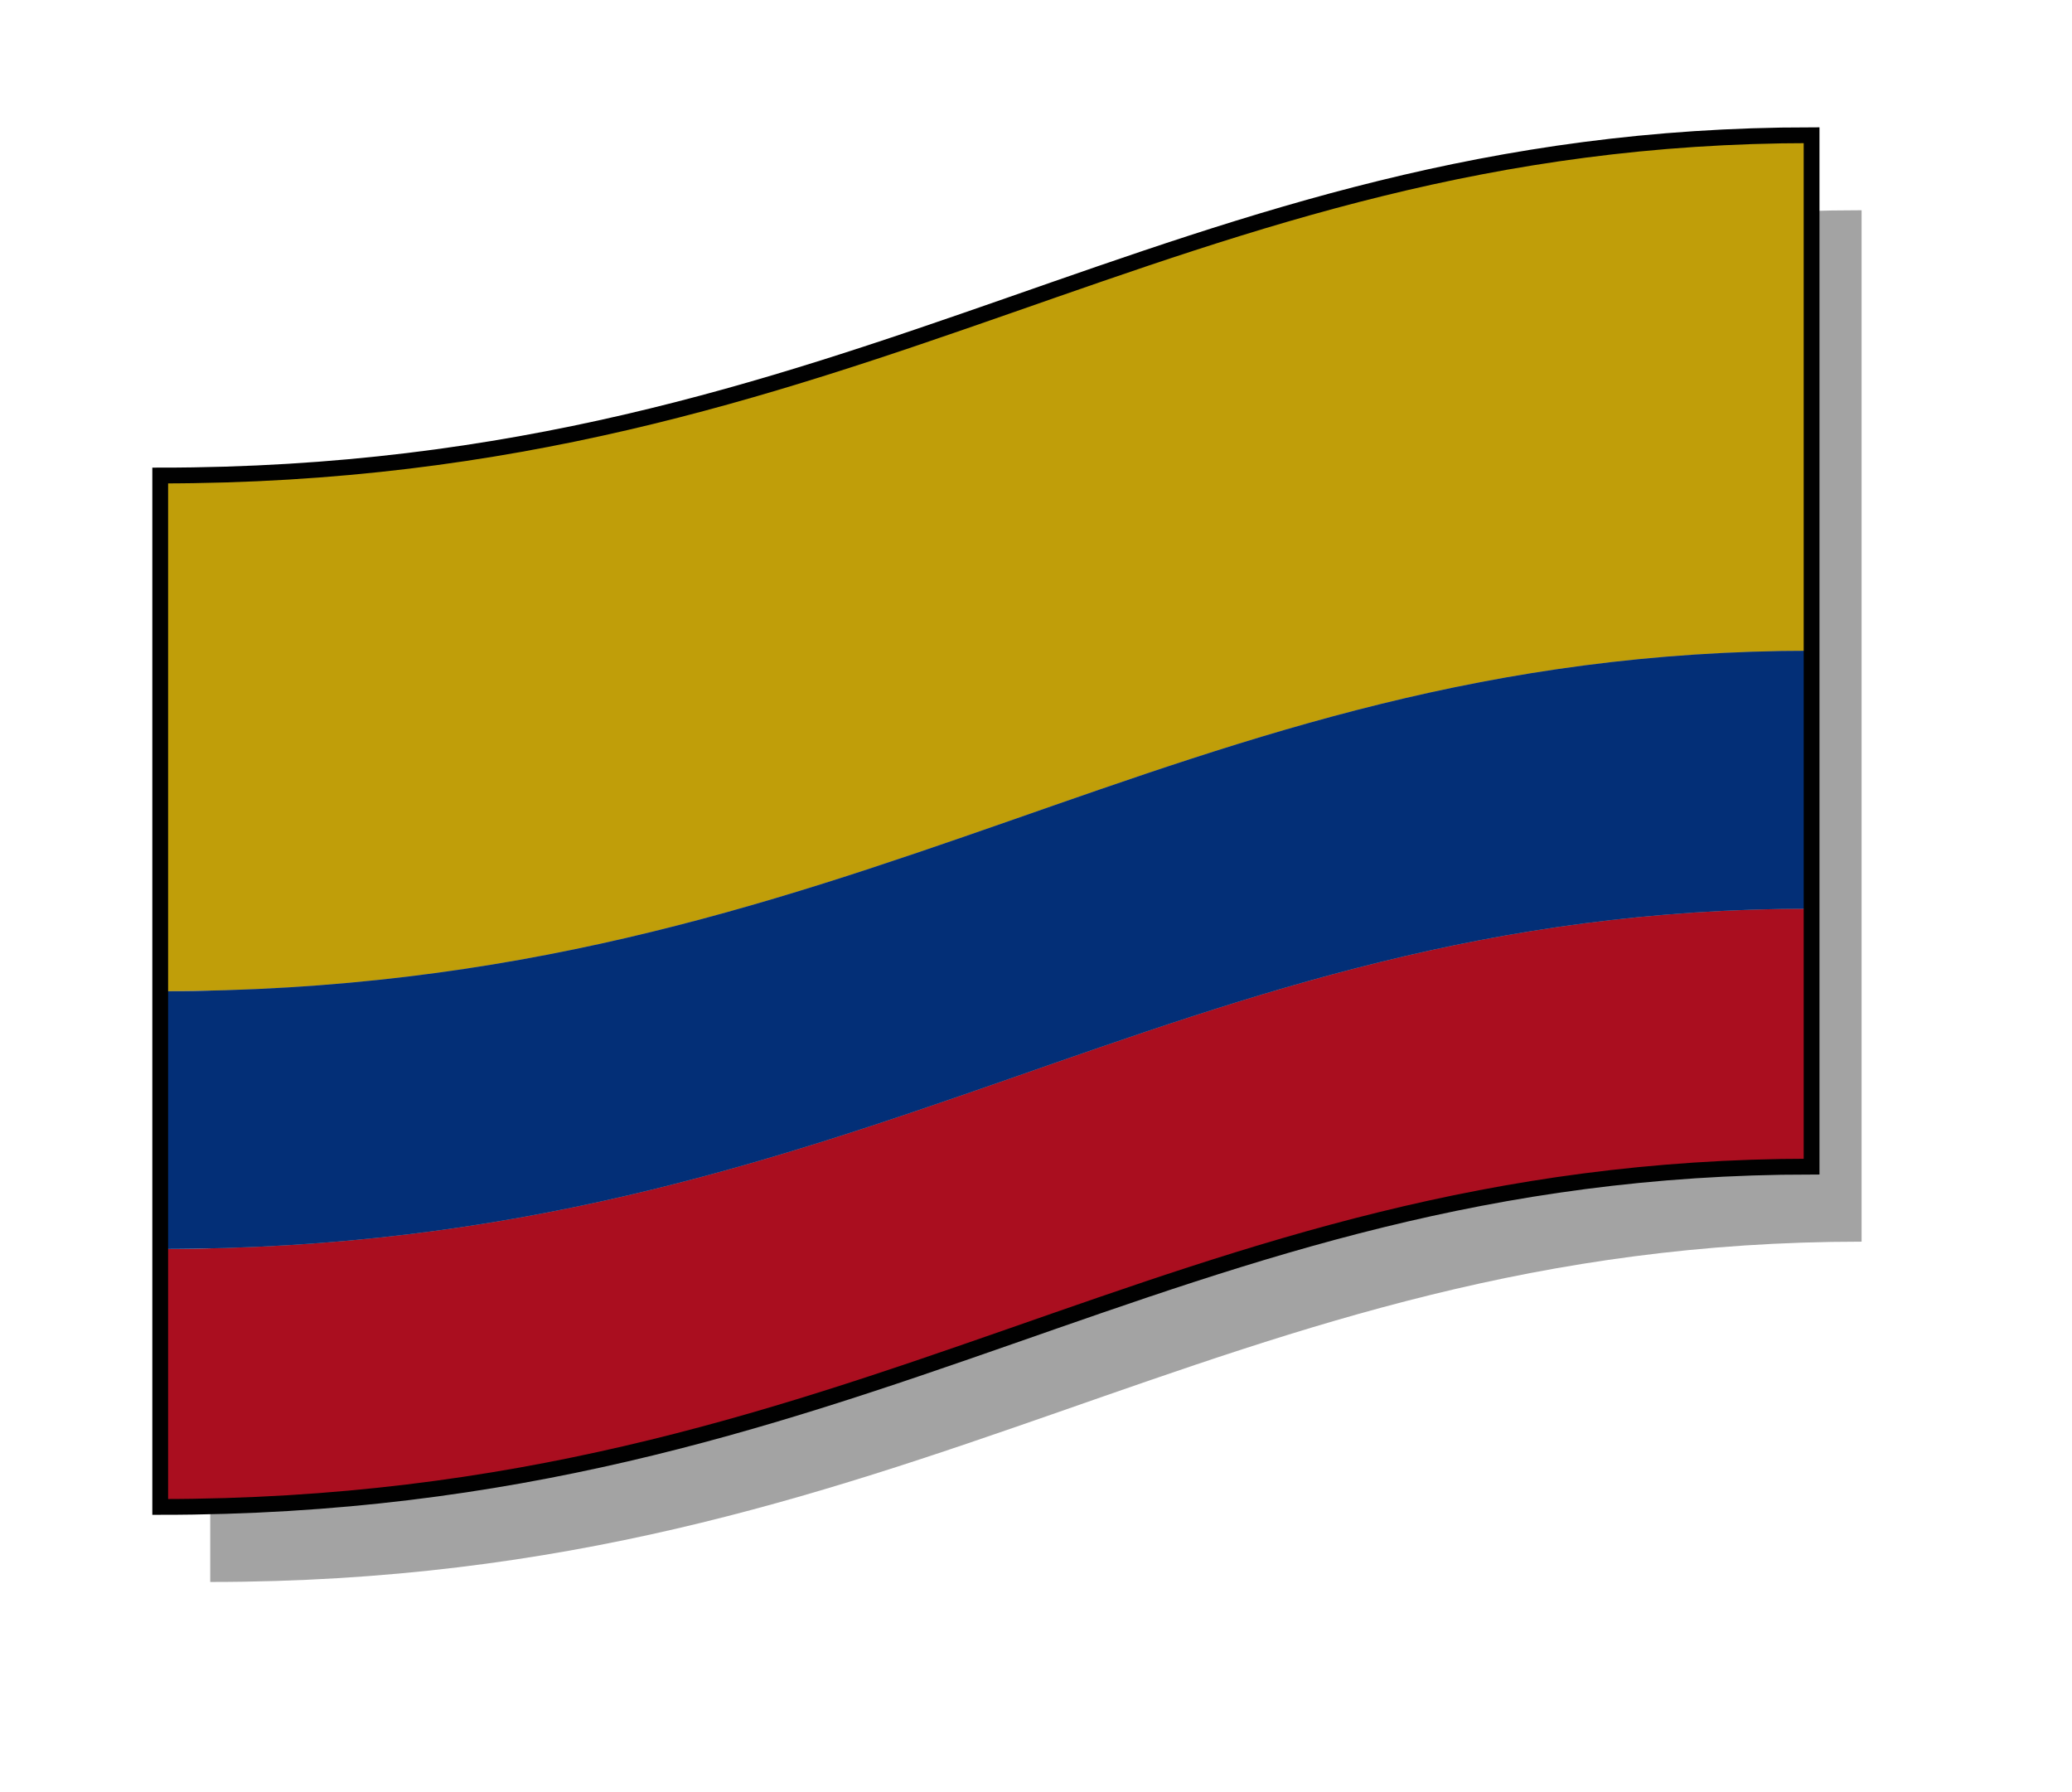 <svg xmlns="http://www.w3.org/2000/svg" xmlns:xlink="http://www.w3.org/1999/xlink" viewBox="0 0 124.28 107.5"><defs><radialGradient id="c" xlink:href="#a" gradientUnits="userSpaceOnUse" cy="-160.86" cx="-103.67" gradientTransform="matrix(.227 .666 -1.157 .394 240 603.44)" r="46.614"/><linearGradient id="a"><stop offset="0" stop-color="#fefefe" stop-opacity=".829"/><stop offset=".453" stop-color="#fefefe" stop-opacity=".658"/><stop offset=".73" stop-color="#fefefe" stop-opacity=".405"/><stop offset="1" stop-color="#fefefe" stop-opacity=".035"/></linearGradient><filter id="b" color-interpolation-filters="sRGB"><feGaussianBlur stdDeviation="3.173"/></filter></defs><path d="M356.33 453.28c42.41 0 60.37-20.41 99.05-20.41v61.86c-38.68 0-56.64 20.41-99.05 20.41z" opacity=".6" filter="url(#b)" fill="#010101" transform="translate(-343.72 -420.26)"/><g onmouseout="setAttribute('transform','translate(0,0)'), getElementById('feGaussianBlur3789').setAttribute('stdDeviation','3.173'), getElementById('colour_one').setAttribute('style','fill:#c09e09'), getElementById('colour_two').setAttribute('style','fill:#032f77'), getElementById('colour_three').setAttribute('style','fill:#aa0e1f'), getElementById('flash').setAttribute('fill-opacity','0')" onmousedown="setAttribute('transform','translate(3,3)'), getElementById('feGaussianBlur3789').setAttribute('stdDeviation','1.5'), getElementById('flash').setAttribute('fill-opacity','1')" onmouseover="getElementById('colour_one').setAttribute('style','fill:#fcd116'), getElementById('colour_two').setAttribute('style','fill:#00008d'), getElementById('colour_three').setAttribute('style','fill:#c90000')" onmouseup="setAttribute('transform','translate(0,0)'), getElementById('feGaussianBlur3789').setAttribute('stdDeviation','3.173'), getElementById('flash').setAttribute('fill-opacity','0')"><path d="M9.61 74.91c42.41 0 60.37-20.41 99.05-20.41v15.47c-38.68 0-56.64 20.41-99.05 20.41z" fill="#aa0e1f"/><path d="M9.61 28.52c42.41 0 60.37-20.41 99.05-20.41v30.92c-38.68 0-56.64 20.42-99.05 20.42z" fill="#c09e09"/><path d="M9.61 59.45c42.41 0 60.37-20.42 99.05-20.42V54.5c-38.68 0-56.64 20.41-99.05 20.41z" fill="#032f77"/><path d="M79.93 11.81C61.79 16.7 46.48 24.74 24.56 27.4c-6.22 4.37-11.3 9.34-14.94 14.57v33.84c5.76 6.18 15.01 10.17 26.06 11.53C57.81 82.55 73.85 73 96.78 70.4c4.78-3.64 8.79-7.68 11.87-11.87v-35.6c-6.4-6.36-16.64-10.25-28.72-11.12z" fill="none"/><path d="M9.61 28.52c42.41 0 60.37-20.41 99.05-20.41v61.86c-38.68 0-56.64 20.41-99.05 20.41z" stroke="#010101" stroke-width=".947" fill="none"/></g><path d="M168.92 74.91c42.41 0 60.37-20.41 99.05-20.41v15.47c-38.68 0-56.64 20.41-99.05 20.41z" fill="#ce1126"/><path d="M168.92 28.52c42.41 0 60.37-20.41 99.05-20.41v30.92c-38.68 0-56.64 20.42-99.05 20.42z" fill="#fcd116"/><path d="M168.92 59.45c42.41 0 60.37-20.42 99.05-20.42V54.5c-38.68 0-56.64 20.41-99.05 20.41z" fill="#003893"/></svg>
